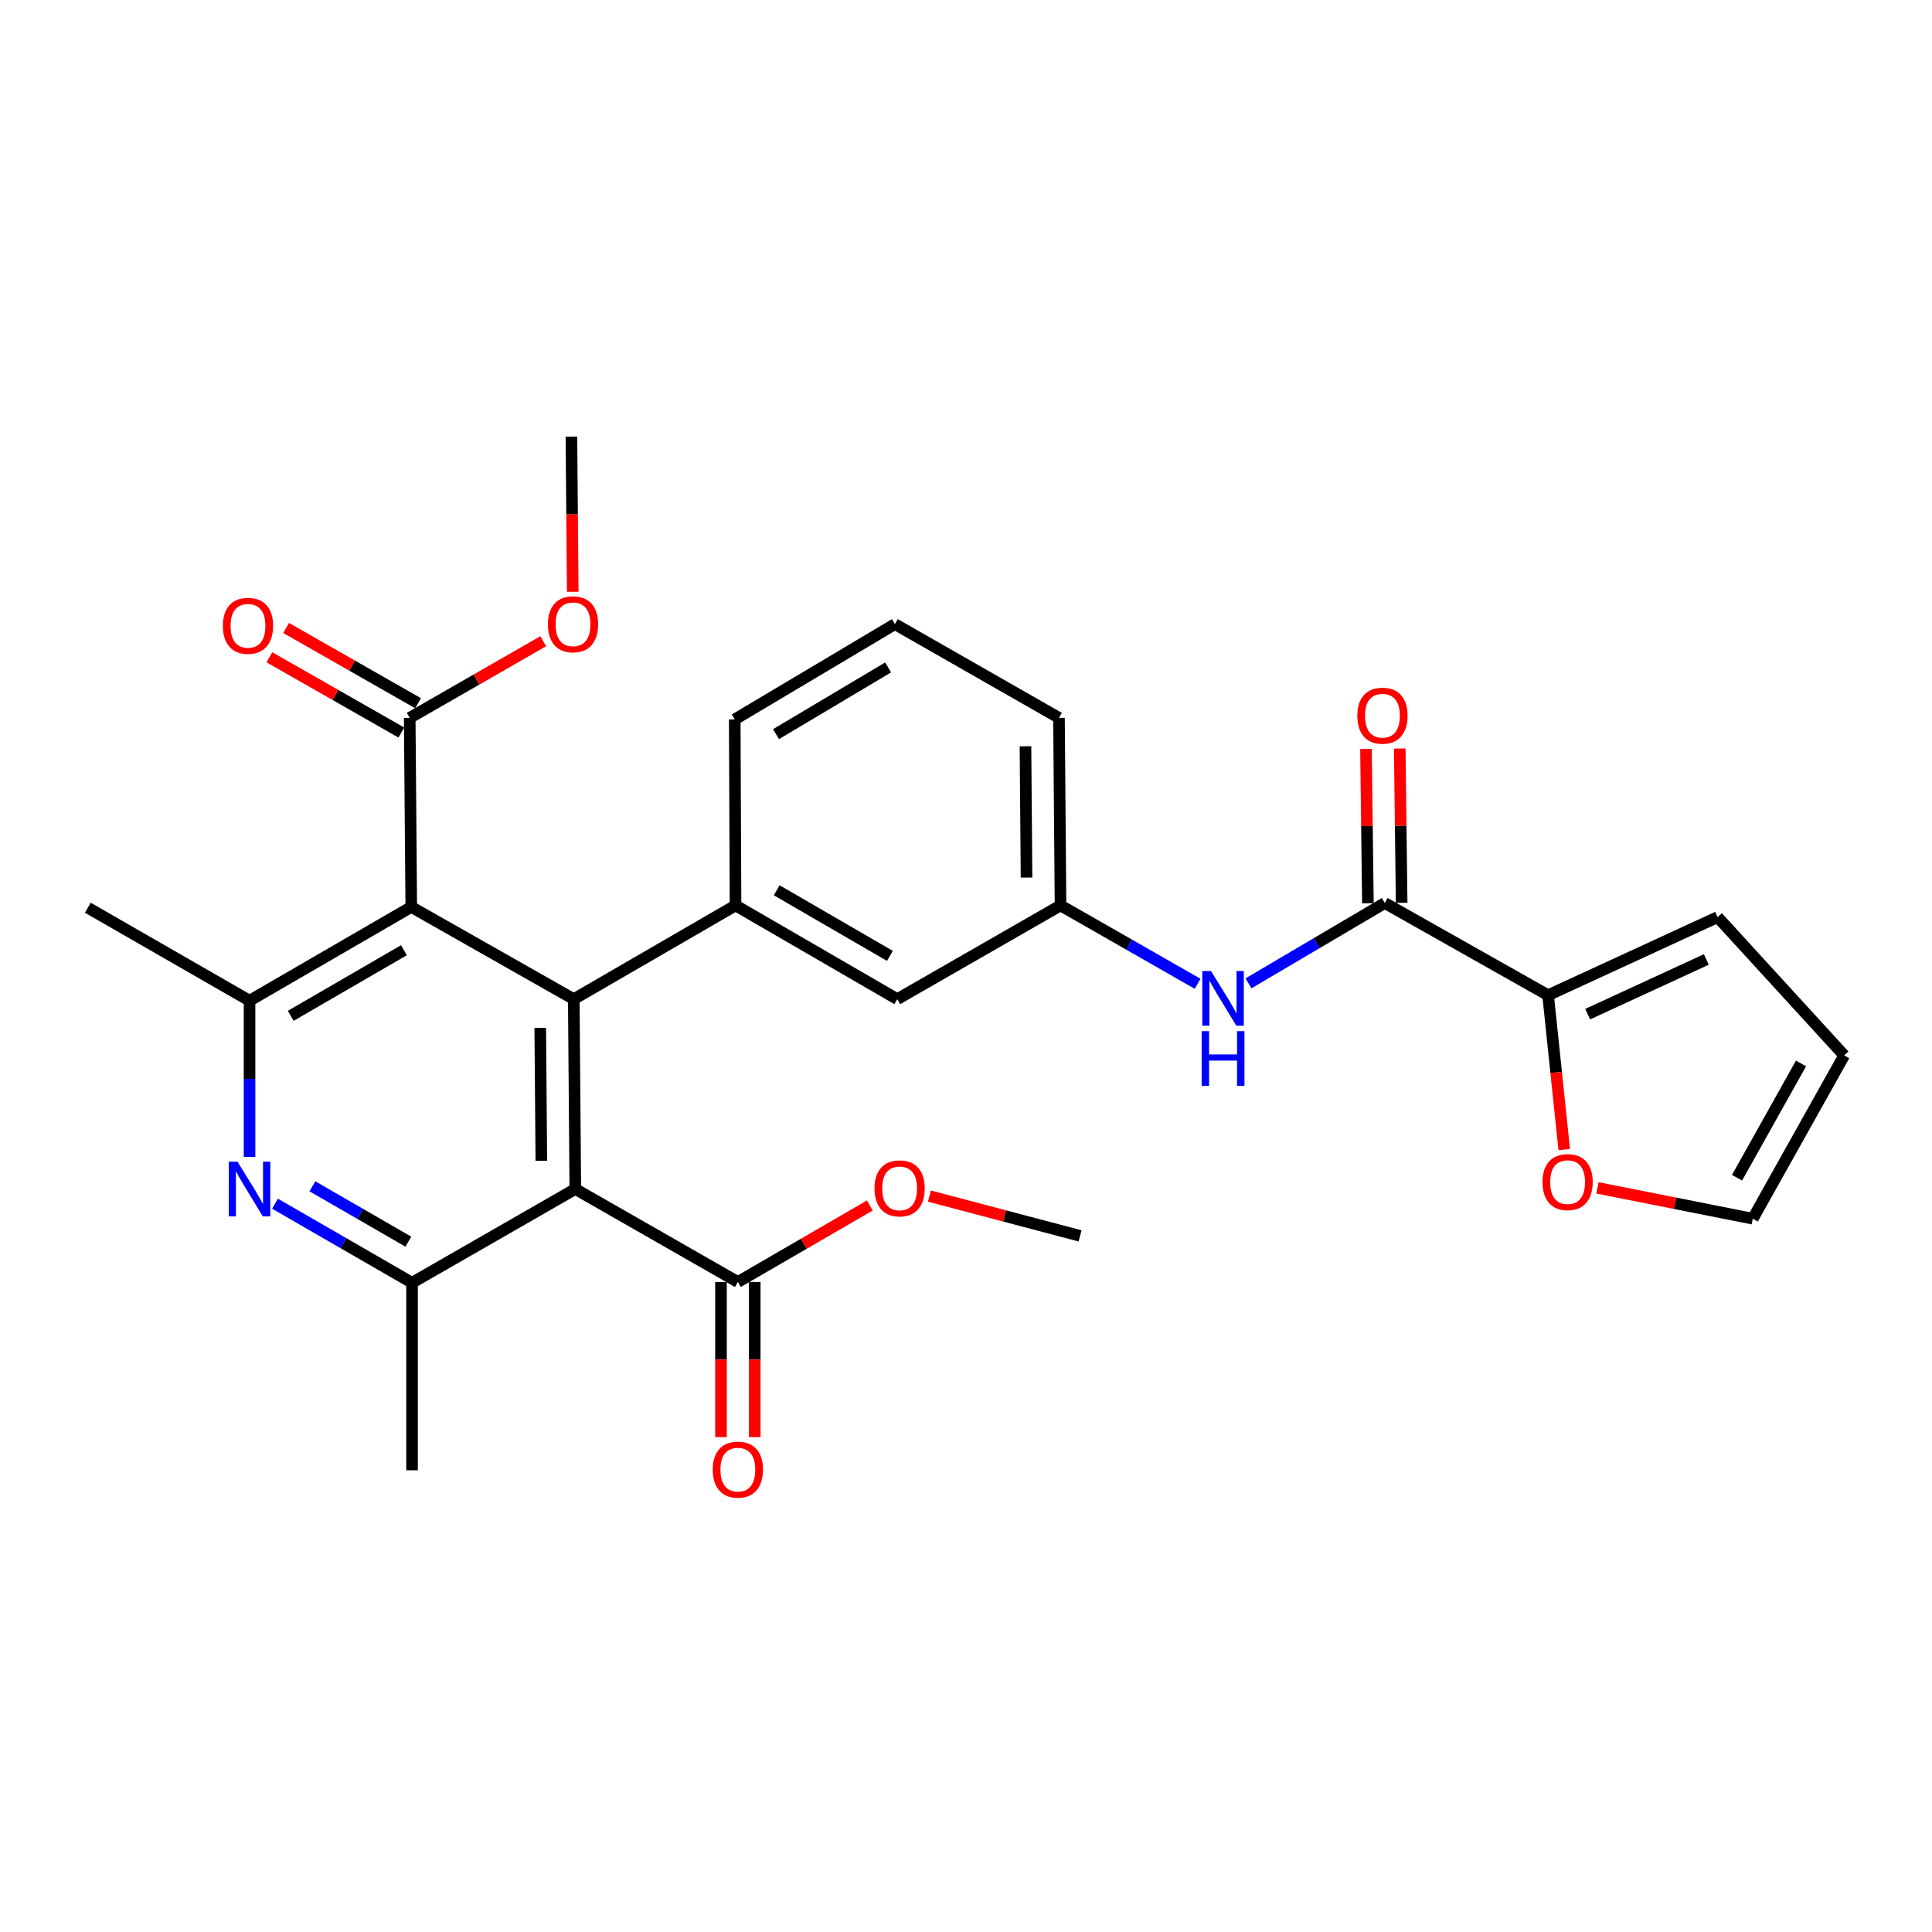 <?xml version='1.0' encoding='iso-8859-1'?>
<svg version='1.1' baseProfile='full'
              xmlns='http://www.w3.org/2000/svg'
                      xmlns:rdkit='http://www.rdkit.org/xml'
                      xmlns:xlink='http://www.w3.org/1999/xlink'
                  xml:space='preserve'
width='1000px' height='1000px' viewBox='0 0 1000 1000'>
<!-- END OF HEADER -->
<rect style='opacity:1.0;fill:#FFFFFF;stroke:none' width='1000' height='1000' x='0' y='0'> </rect>
<path class='bond-0' d='M 296.986,517.161 L 297.781,615.427' style='fill:none;fill-rule:evenodd;stroke:#000000;stroke-width:6px;stroke-linecap:butt;stroke-linejoin:miter;stroke-opacity:1' />
<path class='bond-0' d='M 279.636,532.042 L 280.193,600.828' style='fill:none;fill-rule:evenodd;stroke:#000000;stroke-width:6px;stroke-linecap:butt;stroke-linejoin:miter;stroke-opacity:1' />
<path class='bond-1' d='M 296.986,517.161 L 212.87,469.44' style='fill:none;fill-rule:evenodd;stroke:#000000;stroke-width:6px;stroke-linecap:butt;stroke-linejoin:miter;stroke-opacity:1' />
<path class='bond-5' d='M 296.986,517.161 L 380.713,468.644' style='fill:none;fill-rule:evenodd;stroke:#000000;stroke-width:6px;stroke-linecap:butt;stroke-linejoin:miter;stroke-opacity:1' />
<path class='bond-3' d='M 297.781,615.427 L 213.278,663.953' style='fill:none;fill-rule:evenodd;stroke:#000000;stroke-width:6px;stroke-linecap:butt;stroke-linejoin:miter;stroke-opacity:1' />
<path class='bond-7' d='M 297.781,615.427 L 381.916,663.555' style='fill:none;fill-rule:evenodd;stroke:#000000;stroke-width:6px;stroke-linecap:butt;stroke-linejoin:miter;stroke-opacity:1' />
<path class='bond-4' d='M 212.87,469.44 L 129.162,517.957' style='fill:none;fill-rule:evenodd;stroke:#000000;stroke-width:6px;stroke-linecap:butt;stroke-linejoin:miter;stroke-opacity:1' />
<path class='bond-4' d='M 209.074,491.832 L 150.479,525.794' style='fill:none;fill-rule:evenodd;stroke:#000000;stroke-width:6px;stroke-linecap:butt;stroke-linejoin:miter;stroke-opacity:1' />
<path class='bond-8' d='M 212.87,469.44 L 212.065,371.572' style='fill:none;fill-rule:evenodd;stroke:#000000;stroke-width:6px;stroke-linecap:butt;stroke-linejoin:miter;stroke-opacity:1' />
<path class='bond-2' d='M 129.162,598.83 L 129.162,558.393' style='fill:none;fill-rule:evenodd;stroke:#0000FF;stroke-width:6px;stroke-linecap:butt;stroke-linejoin:miter;stroke-opacity:1' />
<path class='bond-2' d='M 129.162,558.393 L 129.162,517.957' style='fill:none;fill-rule:evenodd;stroke:#000000;stroke-width:6px;stroke-linecap:butt;stroke-linejoin:miter;stroke-opacity:1' />
<path class='bond-29' d='M 142.33,623.023 L 177.804,643.488' style='fill:none;fill-rule:evenodd;stroke:#0000FF;stroke-width:6px;stroke-linecap:butt;stroke-linejoin:miter;stroke-opacity:1' />
<path class='bond-29' d='M 177.804,643.488 L 213.278,663.953' style='fill:none;fill-rule:evenodd;stroke:#000000;stroke-width:6px;stroke-linecap:butt;stroke-linejoin:miter;stroke-opacity:1' />
<path class='bond-29' d='M 161.702,614.031 L 186.534,628.356' style='fill:none;fill-rule:evenodd;stroke:#0000FF;stroke-width:6px;stroke-linecap:butt;stroke-linejoin:miter;stroke-opacity:1' />
<path class='bond-29' d='M 186.534,628.356 L 211.365,642.682' style='fill:none;fill-rule:evenodd;stroke:#000000;stroke-width:6px;stroke-linecap:butt;stroke-linejoin:miter;stroke-opacity:1' />
<path class='bond-23' d='M 213.278,663.953 L 213.278,761.015' style='fill:none;fill-rule:evenodd;stroke:#000000;stroke-width:6px;stroke-linecap:butt;stroke-linejoin:miter;stroke-opacity:1' />
<path class='bond-24' d='M 129.162,517.957 L 45.455,469.838' style='fill:none;fill-rule:evenodd;stroke:#000000;stroke-width:6px;stroke-linecap:butt;stroke-linejoin:miter;stroke-opacity:1' />
<path class='bond-12' d='M 380.713,468.644 L 464.421,517.161' style='fill:none;fill-rule:evenodd;stroke:#000000;stroke-width:6px;stroke-linecap:butt;stroke-linejoin:miter;stroke-opacity:1' />
<path class='bond-12' d='M 402.029,460.808 L 460.625,494.769' style='fill:none;fill-rule:evenodd;stroke:#000000;stroke-width:6px;stroke-linecap:butt;stroke-linejoin:miter;stroke-opacity:1' />
<path class='bond-22' d='M 380.713,468.644 L 380.295,372.378' style='fill:none;fill-rule:evenodd;stroke:#000000;stroke-width:6px;stroke-linecap:butt;stroke-linejoin:miter;stroke-opacity:1' />
<path class='bond-6' d='M 716.757,467.402 L 681.488,488.188' style='fill:none;fill-rule:evenodd;stroke:#000000;stroke-width:6px;stroke-linecap:butt;stroke-linejoin:miter;stroke-opacity:1' />
<path class='bond-6' d='M 681.488,488.188 L 646.218,508.973' style='fill:none;fill-rule:evenodd;stroke:#0000FF;stroke-width:6px;stroke-linecap:butt;stroke-linejoin:miter;stroke-opacity:1' />
<path class='bond-9' d='M 716.757,467.402 L 801.29,515.123' style='fill:none;fill-rule:evenodd;stroke:#000000;stroke-width:6px;stroke-linecap:butt;stroke-linejoin:miter;stroke-opacity:1' />
<path class='bond-15' d='M 725.491,467.294 L 724.996,427.366' style='fill:none;fill-rule:evenodd;stroke:#000000;stroke-width:6px;stroke-linecap:butt;stroke-linejoin:miter;stroke-opacity:1' />
<path class='bond-15' d='M 724.996,427.366 L 724.501,387.437' style='fill:none;fill-rule:evenodd;stroke:#FF0000;stroke-width:6px;stroke-linecap:butt;stroke-linejoin:miter;stroke-opacity:1' />
<path class='bond-15' d='M 708.023,467.51 L 707.528,427.582' style='fill:none;fill-rule:evenodd;stroke:#000000;stroke-width:6px;stroke-linecap:butt;stroke-linejoin:miter;stroke-opacity:1' />
<path class='bond-15' d='M 707.528,427.582 L 707.033,387.654' style='fill:none;fill-rule:evenodd;stroke:#FF0000;stroke-width:6px;stroke-linecap:butt;stroke-linejoin:miter;stroke-opacity:1' />
<path class='bond-17' d='M 373.181,663.555 L 373.181,703.703' style='fill:none;fill-rule:evenodd;stroke:#000000;stroke-width:6px;stroke-linecap:butt;stroke-linejoin:miter;stroke-opacity:1' />
<path class='bond-17' d='M 373.181,703.703 L 373.181,743.852' style='fill:none;fill-rule:evenodd;stroke:#FF0000;stroke-width:6px;stroke-linecap:butt;stroke-linejoin:miter;stroke-opacity:1' />
<path class='bond-17' d='M 390.651,663.555 L 390.651,703.703' style='fill:none;fill-rule:evenodd;stroke:#000000;stroke-width:6px;stroke-linecap:butt;stroke-linejoin:miter;stroke-opacity:1' />
<path class='bond-17' d='M 390.651,703.703 L 390.651,743.852' style='fill:none;fill-rule:evenodd;stroke:#FF0000;stroke-width:6px;stroke-linecap:butt;stroke-linejoin:miter;stroke-opacity:1' />
<path class='bond-21' d='M 381.916,663.555 L 416.07,643.756' style='fill:none;fill-rule:evenodd;stroke:#000000;stroke-width:6px;stroke-linecap:butt;stroke-linejoin:miter;stroke-opacity:1' />
<path class='bond-21' d='M 416.07,643.756 L 450.224,623.958' style='fill:none;fill-rule:evenodd;stroke:#FF0000;stroke-width:6px;stroke-linecap:butt;stroke-linejoin:miter;stroke-opacity:1' />
<path class='bond-16' d='M 216.391,363.985 L 182.242,344.513' style='fill:none;fill-rule:evenodd;stroke:#000000;stroke-width:6px;stroke-linecap:butt;stroke-linejoin:miter;stroke-opacity:1' />
<path class='bond-16' d='M 182.242,344.513 L 148.092,325.04' style='fill:none;fill-rule:evenodd;stroke:#FF0000;stroke-width:6px;stroke-linecap:butt;stroke-linejoin:miter;stroke-opacity:1' />
<path class='bond-16' d='M 207.738,379.16 L 173.589,359.688' style='fill:none;fill-rule:evenodd;stroke:#000000;stroke-width:6px;stroke-linecap:butt;stroke-linejoin:miter;stroke-opacity:1' />
<path class='bond-16' d='M 173.589,359.688 L 139.439,340.216' style='fill:none;fill-rule:evenodd;stroke:#FF0000;stroke-width:6px;stroke-linecap:butt;stroke-linejoin:miter;stroke-opacity:1' />
<path class='bond-20' d='M 212.065,371.572 L 246.608,351.741' style='fill:none;fill-rule:evenodd;stroke:#000000;stroke-width:6px;stroke-linecap:butt;stroke-linejoin:miter;stroke-opacity:1' />
<path class='bond-20' d='M 246.608,351.741 L 281.151,331.909' style='fill:none;fill-rule:evenodd;stroke:#FF0000;stroke-width:6px;stroke-linecap:butt;stroke-linejoin:miter;stroke-opacity:1' />
<path class='bond-11' d='M 801.29,515.123 L 805.466,555.075' style='fill:none;fill-rule:evenodd;stroke:#000000;stroke-width:6px;stroke-linecap:butt;stroke-linejoin:miter;stroke-opacity:1' />
<path class='bond-11' d='M 805.466,555.075 L 809.642,595.028' style='fill:none;fill-rule:evenodd;stroke:#FF0000;stroke-width:6px;stroke-linecap:butt;stroke-linejoin:miter;stroke-opacity:1' />
<path class='bond-14' d='M 801.29,515.123 L 889.035,474.691' style='fill:none;fill-rule:evenodd;stroke:#000000;stroke-width:6px;stroke-linecap:butt;stroke-linejoin:miter;stroke-opacity:1' />
<path class='bond-14' d='M 821.763,524.924 L 883.184,496.622' style='fill:none;fill-rule:evenodd;stroke:#000000;stroke-width:6px;stroke-linecap:butt;stroke-linejoin:miter;stroke-opacity:1' />
<path class='bond-10' d='M 619.887,509.21 L 584.405,488.927' style='fill:none;fill-rule:evenodd;stroke:#0000FF;stroke-width:6px;stroke-linecap:butt;stroke-linejoin:miter;stroke-opacity:1' />
<path class='bond-10' d='M 584.405,488.927 L 548.924,468.644' style='fill:none;fill-rule:evenodd;stroke:#000000;stroke-width:6px;stroke-linecap:butt;stroke-linejoin:miter;stroke-opacity:1' />
<path class='bond-18' d='M 826.836,614.843 L 867.034,622.821' style='fill:none;fill-rule:evenodd;stroke:#FF0000;stroke-width:6px;stroke-linecap:butt;stroke-linejoin:miter;stroke-opacity:1' />
<path class='bond-18' d='M 867.034,622.821 L 907.232,630.8' style='fill:none;fill-rule:evenodd;stroke:#000000;stroke-width:6px;stroke-linecap:butt;stroke-linejoin:miter;stroke-opacity:1' />
<path class='bond-13' d='M 464.421,517.161 L 548.924,468.644' style='fill:none;fill-rule:evenodd;stroke:#000000;stroke-width:6px;stroke-linecap:butt;stroke-linejoin:miter;stroke-opacity:1' />
<path class='bond-30' d='M 548.924,468.644 L 548.128,371.572' style='fill:none;fill-rule:evenodd;stroke:#000000;stroke-width:6px;stroke-linecap:butt;stroke-linejoin:miter;stroke-opacity:1' />
<path class='bond-30' d='M 531.336,454.227 L 530.779,386.277' style='fill:none;fill-rule:evenodd;stroke:#000000;stroke-width:6px;stroke-linecap:butt;stroke-linejoin:miter;stroke-opacity:1' />
<path class='bond-19' d='M 889.035,474.691 L 954.545,546.286' style='fill:none;fill-rule:evenodd;stroke:#000000;stroke-width:6px;stroke-linecap:butt;stroke-linejoin:miter;stroke-opacity:1' />
<path class='bond-31' d='M 907.232,630.8 L 954.545,546.286' style='fill:none;fill-rule:evenodd;stroke:#000000;stroke-width:6px;stroke-linecap:butt;stroke-linejoin:miter;stroke-opacity:1' />
<path class='bond-31' d='M 899.086,609.589 L 932.205,550.43' style='fill:none;fill-rule:evenodd;stroke:#000000;stroke-width:6px;stroke-linecap:butt;stroke-linejoin:miter;stroke-opacity:1' />
<path class='bond-27' d='M 296.445,306.3 L 296.104,266.142' style='fill:none;fill-rule:evenodd;stroke:#FF0000;stroke-width:6px;stroke-linecap:butt;stroke-linejoin:miter;stroke-opacity:1' />
<path class='bond-27' d='M 296.104,266.142 L 295.763,225.984' style='fill:none;fill-rule:evenodd;stroke:#000000;stroke-width:6px;stroke-linecap:butt;stroke-linejoin:miter;stroke-opacity:1' />
<path class='bond-28' d='M 481.059,619.091 L 520.053,629.39' style='fill:none;fill-rule:evenodd;stroke:#FF0000;stroke-width:6px;stroke-linecap:butt;stroke-linejoin:miter;stroke-opacity:1' />
<path class='bond-28' d='M 520.053,629.39 L 559.047,639.69' style='fill:none;fill-rule:evenodd;stroke:#000000;stroke-width:6px;stroke-linecap:butt;stroke-linejoin:miter;stroke-opacity:1' />
<path class='bond-25' d='M 380.295,372.378 L 463.198,323.046' style='fill:none;fill-rule:evenodd;stroke:#000000;stroke-width:6px;stroke-linecap:butt;stroke-linejoin:miter;stroke-opacity:1' />
<path class='bond-25' d='M 401.664,379.991 L 459.696,345.459' style='fill:none;fill-rule:evenodd;stroke:#000000;stroke-width:6px;stroke-linecap:butt;stroke-linejoin:miter;stroke-opacity:1' />
<path class='bond-26' d='M 463.198,323.046 L 548.128,371.572' style='fill:none;fill-rule:evenodd;stroke:#000000;stroke-width:6px;stroke-linecap:butt;stroke-linejoin:miter;stroke-opacity:1' />
<path  class='atom-3' d='M 122.902 601.267
L 132.182 616.267
Q 133.102 617.747, 134.582 620.427
Q 136.062 623.107, 136.142 623.267
L 136.142 601.267
L 139.902 601.267
L 139.902 629.587
L 136.022 629.587
L 126.062 613.187
Q 124.902 611.267, 123.662 609.067
Q 122.462 606.867, 122.102 606.187
L 122.102 629.587
L 118.422 629.587
L 118.422 601.267
L 122.902 601.267
' fill='#0000FF'/>
<path  class='atom-11' d='M 626.789 502.574
L 636.069 517.574
Q 636.989 519.054, 638.469 521.734
Q 639.949 524.414, 640.029 524.574
L 640.029 502.574
L 643.789 502.574
L 643.789 530.894
L 639.909 530.894
L 629.949 514.494
Q 628.789 512.574, 627.549 510.374
Q 626.349 508.174, 625.989 507.494
L 625.989 530.894
L 622.309 530.894
L 622.309 502.574
L 626.789 502.574
' fill='#0000FF'/>
<path  class='atom-11' d='M 621.969 533.726
L 625.809 533.726
L 625.809 545.766
L 640.289 545.766
L 640.289 533.726
L 644.129 533.726
L 644.129 562.046
L 640.289 562.046
L 640.289 548.966
L 625.809 548.966
L 625.809 562.046
L 621.969 562.046
L 621.969 533.726
' fill='#0000FF'/>
<path  class='atom-12' d='M 798.393 611.857
Q 798.393 605.057, 801.753 601.257
Q 805.113 597.457, 811.393 597.457
Q 817.673 597.457, 821.033 601.257
Q 824.393 605.057, 824.393 611.857
Q 824.393 618.737, 820.993 622.657
Q 817.593 626.537, 811.393 626.537
Q 805.153 626.537, 801.753 622.657
Q 798.393 618.777, 798.393 611.857
M 811.393 623.337
Q 815.713 623.337, 818.033 620.457
Q 820.393 617.537, 820.393 611.857
Q 820.393 606.297, 818.033 603.497
Q 815.713 600.657, 811.393 600.657
Q 807.073 600.657, 804.713 603.457
Q 802.393 606.257, 802.393 611.857
Q 802.393 617.577, 804.713 620.457
Q 807.073 623.337, 811.393 623.337
' fill='#FF0000'/>
<path  class='atom-16' d='M 702.554 370.439
Q 702.554 363.639, 705.914 359.839
Q 709.274 356.039, 715.554 356.039
Q 721.834 356.039, 725.194 359.839
Q 728.554 363.639, 728.554 370.439
Q 728.554 377.319, 725.154 381.239
Q 721.754 385.119, 715.554 385.119
Q 709.314 385.119, 705.914 381.239
Q 702.554 377.359, 702.554 370.439
M 715.554 381.919
Q 719.874 381.919, 722.194 379.039
Q 724.554 376.119, 724.554 370.439
Q 724.554 364.879, 722.194 362.079
Q 719.874 359.239, 715.554 359.239
Q 711.234 359.239, 708.874 362.039
Q 706.554 364.839, 706.554 370.439
Q 706.554 376.159, 708.874 379.039
Q 711.234 381.919, 715.554 381.919
' fill='#FF0000'/>
<path  class='atom-17' d='M 115.357 323.922
Q 115.357 317.122, 118.717 313.322
Q 122.077 309.522, 128.357 309.522
Q 134.637 309.522, 137.997 313.322
Q 141.357 317.122, 141.357 323.922
Q 141.357 330.802, 137.957 334.722
Q 134.557 338.602, 128.357 338.602
Q 122.117 338.602, 118.717 334.722
Q 115.357 330.842, 115.357 323.922
M 128.357 335.402
Q 132.677 335.402, 134.997 332.522
Q 137.357 329.602, 137.357 323.922
Q 137.357 318.362, 134.997 315.562
Q 132.677 312.722, 128.357 312.722
Q 124.037 312.722, 121.677 315.522
Q 119.357 318.322, 119.357 323.922
Q 119.357 329.642, 121.677 332.522
Q 124.037 335.402, 128.357 335.402
' fill='#FF0000'/>
<path  class='atom-18' d='M 368.916 760.678
Q 368.916 753.878, 372.276 750.078
Q 375.636 746.278, 381.916 746.278
Q 388.196 746.278, 391.556 750.078
Q 394.916 753.878, 394.916 760.678
Q 394.916 767.558, 391.516 771.478
Q 388.116 775.358, 381.916 775.358
Q 375.676 775.358, 372.276 771.478
Q 368.916 767.598, 368.916 760.678
M 381.916 772.158
Q 386.236 772.158, 388.556 769.278
Q 390.916 766.358, 390.916 760.678
Q 390.916 755.118, 388.556 752.318
Q 386.236 749.478, 381.916 749.478
Q 377.596 749.478, 375.236 752.278
Q 372.916 755.078, 372.916 760.678
Q 372.916 766.398, 375.236 769.278
Q 377.596 772.158, 381.916 772.158
' fill='#FF0000'/>
<path  class='atom-21' d='M 283.588 323.126
Q 283.588 316.326, 286.948 312.526
Q 290.308 308.726, 296.588 308.726
Q 302.868 308.726, 306.228 312.526
Q 309.588 316.326, 309.588 323.126
Q 309.588 330.006, 306.188 333.926
Q 302.788 337.806, 296.588 337.806
Q 290.348 337.806, 286.948 333.926
Q 283.588 330.046, 283.588 323.126
M 296.588 334.606
Q 300.908 334.606, 303.228 331.726
Q 305.588 328.806, 305.588 323.126
Q 305.588 317.566, 303.228 314.766
Q 300.908 311.926, 296.588 311.926
Q 292.268 311.926, 289.908 314.726
Q 287.588 317.526, 287.588 323.126
Q 287.588 328.846, 289.908 331.726
Q 292.268 334.606, 296.588 334.606
' fill='#FF0000'/>
<path  class='atom-22' d='M 452.643 615.099
Q 452.643 608.299, 456.003 604.499
Q 459.363 600.699, 465.643 600.699
Q 471.923 600.699, 475.283 604.499
Q 478.643 608.299, 478.643 615.099
Q 478.643 621.979, 475.243 625.899
Q 471.843 629.779, 465.643 629.779
Q 459.403 629.779, 456.003 625.899
Q 452.643 622.019, 452.643 615.099
M 465.643 626.579
Q 469.963 626.579, 472.283 623.699
Q 474.643 620.779, 474.643 615.099
Q 474.643 609.539, 472.283 606.739
Q 469.963 603.899, 465.643 603.899
Q 461.323 603.899, 458.963 606.699
Q 456.643 609.499, 456.643 615.099
Q 456.643 620.819, 458.963 623.699
Q 461.323 626.579, 465.643 626.579
' fill='#FF0000'/>
</svg>
